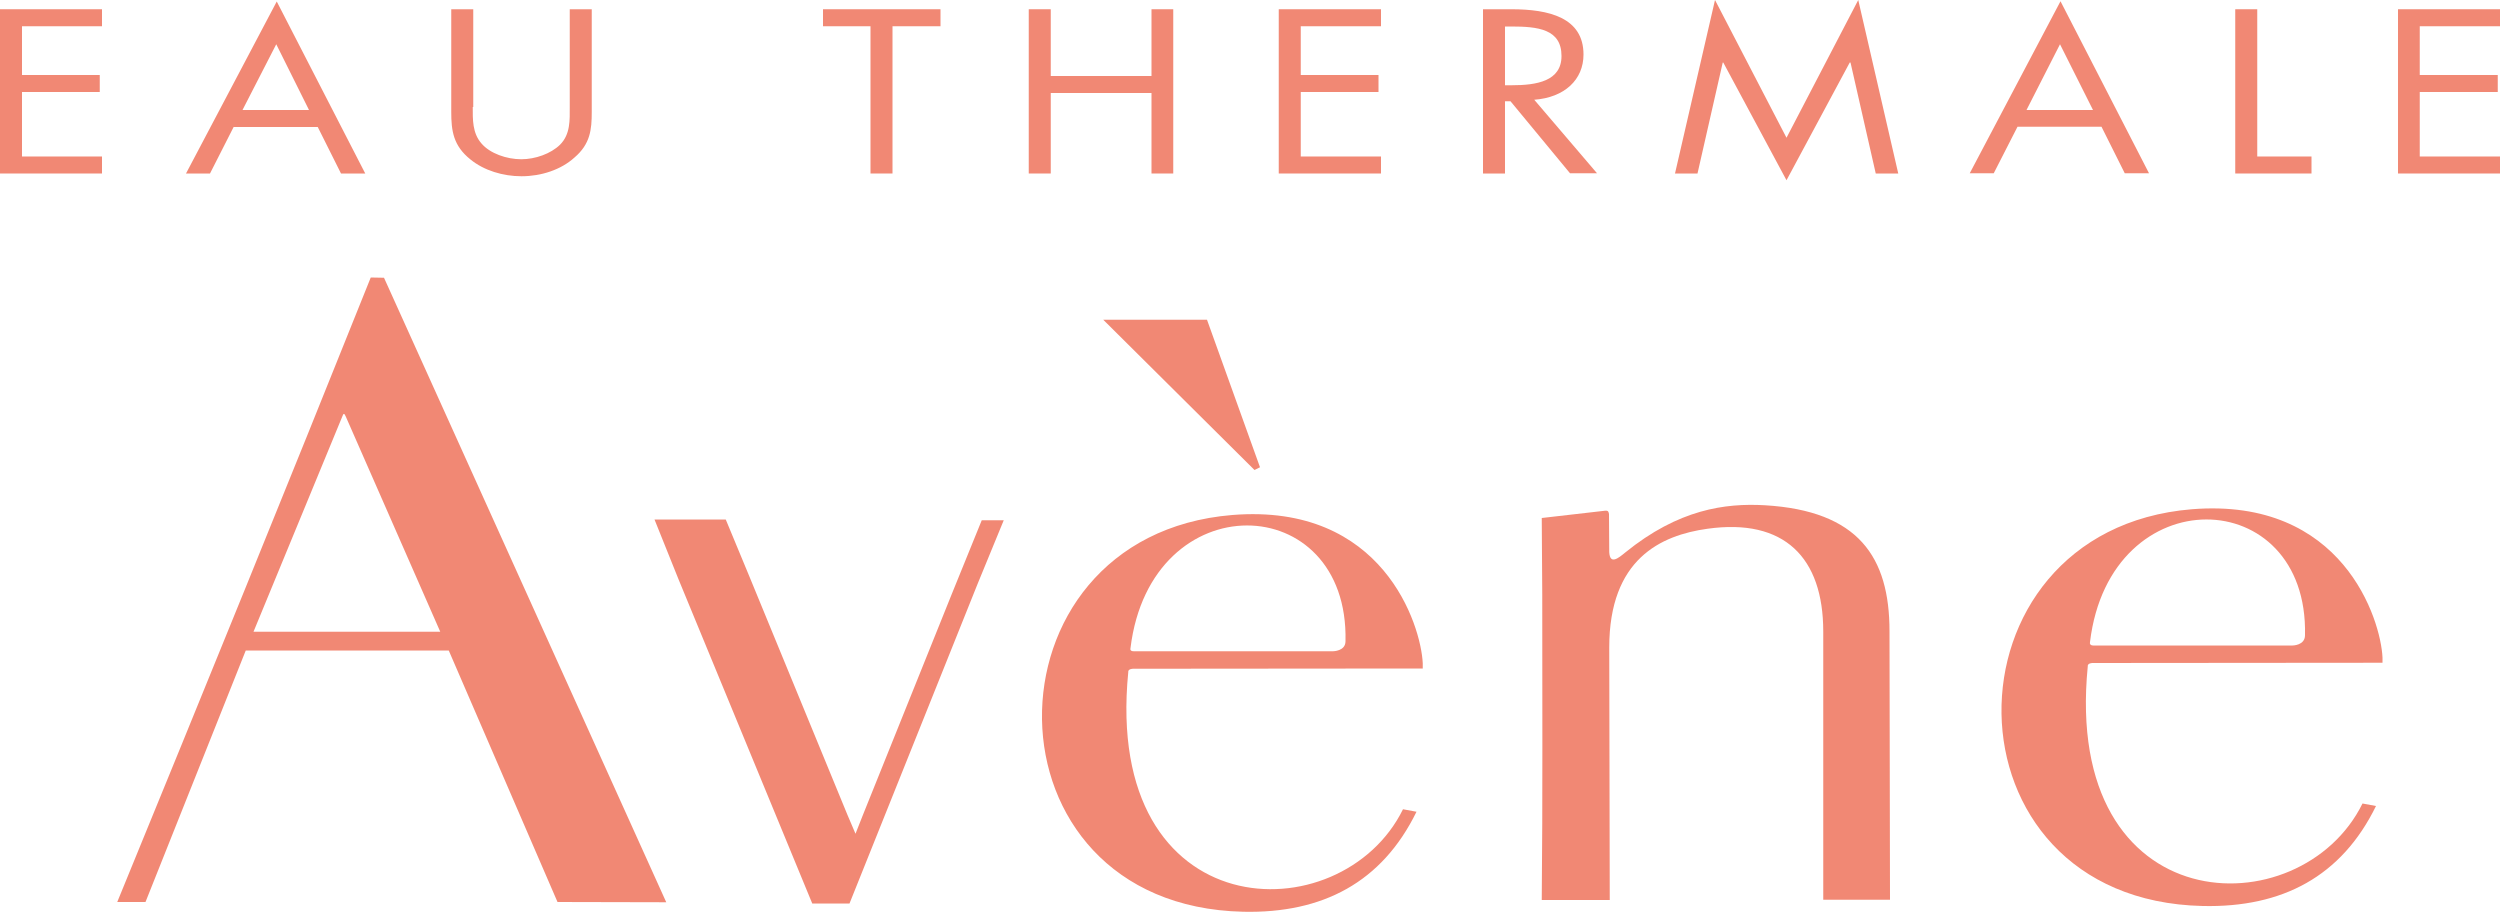 <?xml version="1.0" encoding="UTF-8"?>
<svg xmlns="http://www.w3.org/2000/svg" xmlns:xlink="http://www.w3.org/1999/xlink" version="1.2" id="Calque_1" x="0px" y="0px" viewBox="0 0 1000 364.8" overflow="visible" xml:space="preserve">
<g>
	<path fill="#F18874" d="M616.9,237.6c0,40.8,0.2,81.6-0.2,122.4h27.2L643.7,259c0-35.4,20.6-44.9,39.3-47.5   c30.7-4.3,46.3,11.5,46.3,41.1c0,35.8,0,71.6,0,107.3H756c0-35.8-0.2-71.5-0.2-107.4c0-29.7-12.4-48.2-49.9-50.4   c-15.8-0.9-34.5,1.6-55.8,18.9c-2.8,2.3-6.1,5-6.4-0.1l-0.1-15.3c-0.2-0.7-0.1-1.5-1.7-1.3l-25.2,2.9L616.9,237.6"></path>
	<polygon fill="#F18874" points="381,236.9 345.2,325.9 342.2,333.5 339,326 299.8,230.7 290.3,207.8 261.8,207.8 271.4,231.7    324.9,361.4 339.8,361.4 391.1,233.4 401.5,208.1 392.7,208.1  "></polygon>
	<path fill="#F18874" d="M837.8,258.2h79.2c0,0,5,0,5-4.1c1.4-61-78-63.4-86,2.7C835.6,258.5,837.8,258.2,837.8,258.2 M953,263v2.1   L837,265.2c0,0-2.1,0-1.9,1.4c-10.1,102.7,85.2,105,109.9,54.8l5.4,1c-13.8,28.2-37.5,40.7-69.3,40c-53.3-1.2-79.9-38.7-80.5-76.9   c-0.6-38.4,25-77.6,76.1-81.8C937.2,198.8,952.3,247.9,953,263"></path>
	<path fill="#F18874" d="M176.3,252.7h-0.2l-37.8-86.1c-0.6-1.4-0.9-1.3-1.3-0.2c0,0.1-35.6,86.2-35.6,86.3L176.3,252.7 M58.2,360.8   H46.9c34.1-83.2,68-166.4,101.4-249.8l5.3,0.1l112.9,249.8l-43.5-0.1l-43.5-100.6H98.3L58.2,360.8z"></path>
	<polygon fill="#F18874" points="0,3.7 40.8,3.7 40.8,10.5 8.8,10.5 8.8,30 39.9,30 39.9,36.8 8.8,36.8 8.8,62.6 40.8,62.6    40.8,69.4 0,69.4  "></polygon>
	<path fill="#F18874" d="M93.5,50.7L84,69.4h-9.6l36.3-68.8l35.4,68.8h-9.7l-9.3-18.6H93.5z M110.5,17.7L97,44h26.6L110.5,17.7z"></path>
	<path fill="#F18874" d="M189.1,42.8c0,4.9-0.2,10.4,3.5,14.6c3.4,4,10.1,6.3,15.9,6.3c5.6,0,11.8-2.2,15.5-5.8   c4.2-4.2,3.9-9.9,3.9-15.1V3.7h8.8v41.1c0,7.1-0.6,12.8-6.9,18.2c-5.4,4.9-13.3,7.5-21.2,7.5c-7.4,0-15-2.3-20.4-6.7   c-6.9-5.5-7.7-11.5-7.7-19V3.7h8.8V42.8"></path>
	<polygon fill="#F18874" points="357,69.4 348.2,69.4 348.2,10.5 329.2,10.5 329.2,3.7 376.2,3.7 376.2,10.5 357,10.5  "></polygon>
	<polygon fill="#F18874" points="460.6,30.4 460.6,3.7 469.3,3.7 469.3,69.4 460.6,69.4 460.6,37.2 420.3,37.2 420.3,69.4    411.5,69.4 411.5,3.7 420.3,3.7 420.3,30.4  "></polygon>
	<polygon fill="#F18874" points="511.5,3.7 552.4,3.7 552.4,10.5 520.3,10.5 520.3,30 551.4,30 551.4,36.8 520.3,36.8 520.3,62.6    552.4,62.6 552.4,69.4 511.5,69.4  "></polygon>
	<path fill="#F18874" d="M602,69.4h-8.8V3.7h11.4c14.9,0,28.8,3.3,28.8,18.1c0,10.1-7.6,17.2-19.7,18.1l25.1,29.4H628l-23.8-28.8   H602V69.4 M602,34.1h2.7c9.9,0,19.9-1.6,19.9-11.7c0-10.8-9.5-11.8-20.1-11.8H602V34.1z"></path>
	<polygon fill="#F18874" points="686,0 714.6,55.1 743.3,0 759.3,69.4 750.3,69.4 740.2,25 739.9,25 714.6,72.1 689.3,25 689.1,25    679,69.4 670,69.4  "></polygon>
	<path fill="#F18874" d="M807,50.7l-9.5,18.6h-9.6l36.3-68.8l35.4,68.8h-9.7l-9.3-18.6H807z M824,17.7L810.6,44h26.6L824,17.7z"></path>
	<polygon fill="#F18874" points="902.9,62.6 924.6,62.6 924.6,69.4 894.1,69.4 894.1,3.7 902.9,3.7  "></polygon>
	<polygon fill="#F18874" points="959.2,3.7 1000,3.7 1000,10.5 967.9,10.5 967.9,30 999.1,30 999.1,36.8 967.9,36.8 967.9,62.6    1000,62.6 1000,69.4 959.2,69.4  "></polygon>
	<path fill="#F18874" d="M454,260.5h79.2c0,0,5,0,5-4c1.4-61-77.9-63.4-86,2.7C451.7,260.8,454,260.5,454,260.5 M569.1,265.3v2.1   l-115.9,0.1c0,0-2.1,0-1.9,1.4c-10.1,102.7,85.2,105,109.9,54.8l5.4,1c-13.8,28.2-37.5,40.7-69.3,40c-53.3-1.2-79.9-38.7-80.5-76.9   c-0.6-38.4,24.9-77.6,76.1-81.8C553.3,201.1,568.4,250.2,569.1,265.3"></path>
	<polygon fill="#F18874" points="441.3,127.9 501.8,188 504,186.9 482.8,127.9  "></polygon>
</g>
</svg>

